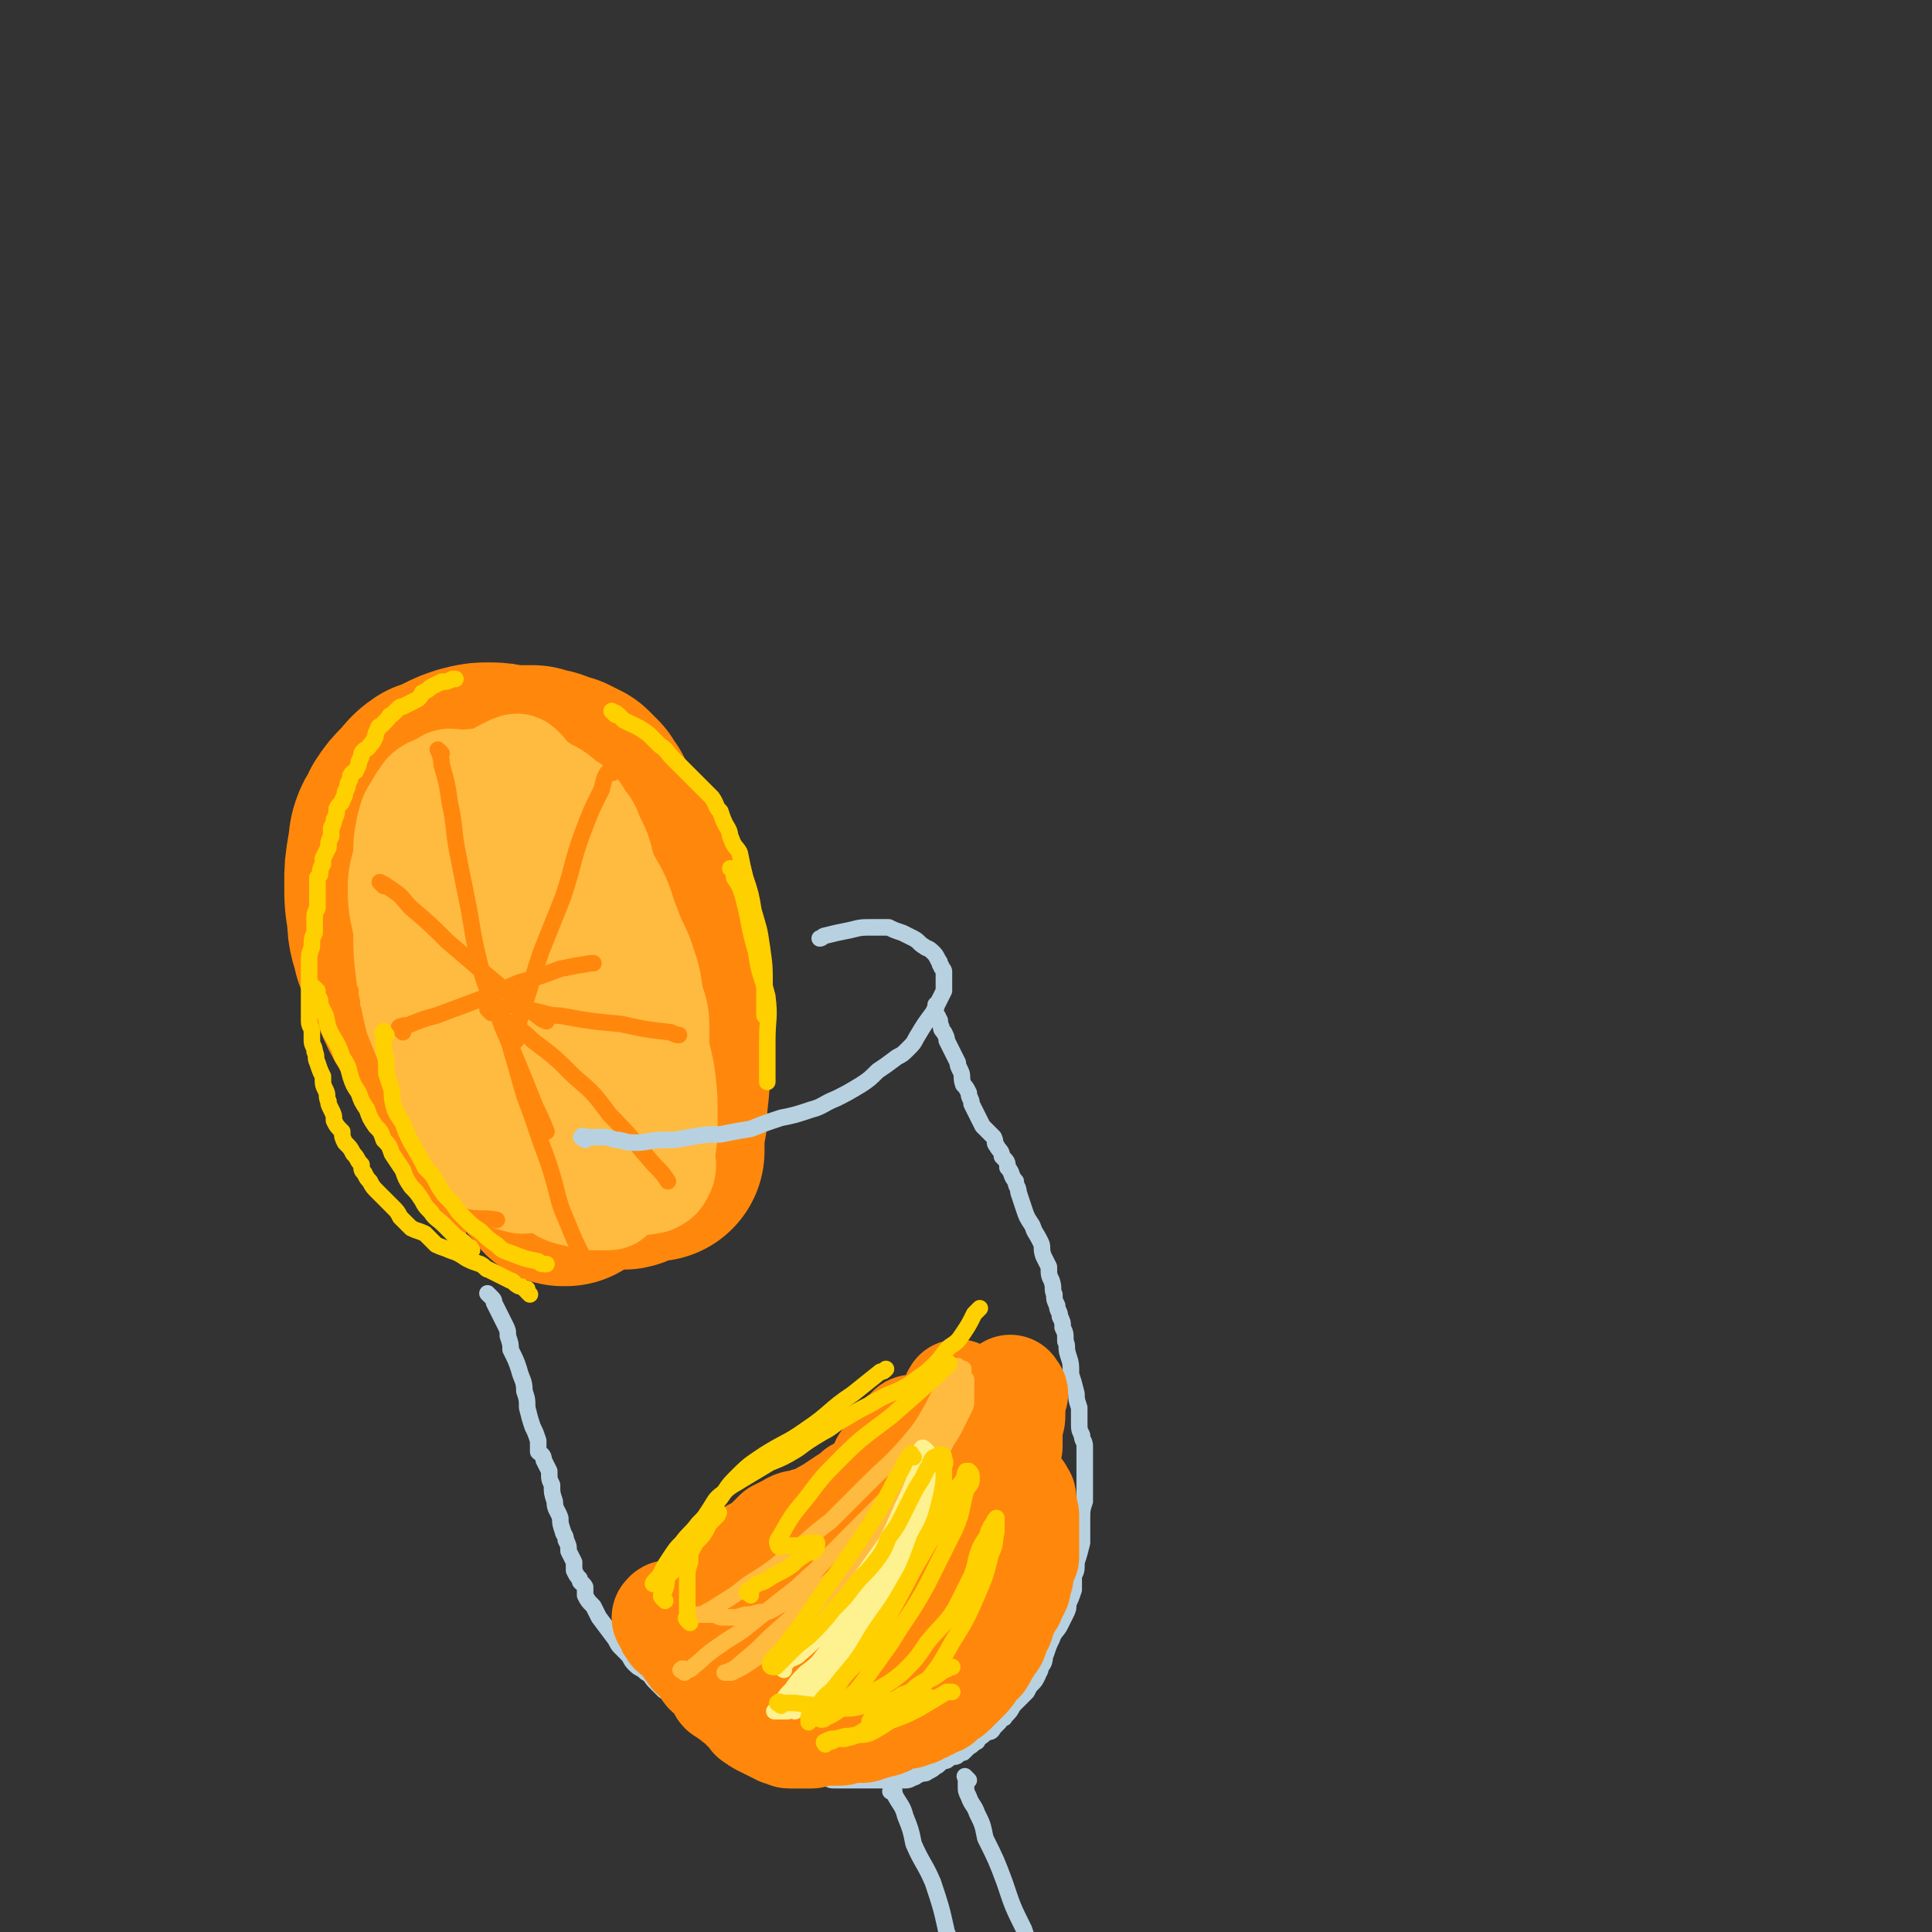 <svg viewBox='0 0 700 700' version='1.1' xmlns='http://www.w3.org/2000/svg' xmlns:xlink='http://www.w3.org/1999/xlink'><rect x="0" y="0" width="700" height="700" fill="#333333" stroke="none"/><g fill='none' stroke='rgb(255,136,12)' stroke-width='80' stroke-linecap='round' stroke-linejoin='round'><path d='M199,417c-1,-1 -1,-1 -1,-1 -1,-1 0,-1 0,-1 0,-1 -1,0 -1,-1 -2,-1 -2,-1 -3,-2 -3,-3 -3,-3 -5,-5 -3,-3 -3,-3 -6,-6 -4,-4 -4,-4 -7,-9 -5,-6 -5,-6 -9,-12 -4,-6 -5,-6 -9,-12 -3,-5 -3,-5 -6,-12 -3,-6 -3,-6 -6,-13 -1,-5 -2,-5 -2,-11 -1,-6 -1,-6 -1,-12 0,-5 0,-5 1,-11 1,-3 0,-3 1,-6 1,-3 2,-3 3,-6 2,-3 2,-3 5,-6 2,-2 2,-3 5,-5 3,-1 3,-1 7,-3 2,-1 2,-1 5,-2 4,-1 4,-1 7,-1 3,0 3,0 7,1 3,0 3,0 5,0 2,0 2,0 4,0 2,1 1,1 3,2 2,0 2,0 3,0 1,0 1,0 3,1 1,0 1,0 1,0 1,1 1,1 2,1 1,1 1,1 2,1 0,0 0,0 1,1 0,0 0,0 0,0 1,1 1,1 2,2 0,0 0,0 0,1 0,0 0,0 1,1 0,0 0,0 1,1 0,0 0,0 0,1 0,0 0,0 0,0 0,1 1,1 1,1 0,0 -1,0 -1,1 -1,1 -1,1 -1,1 -1,2 -1,2 -2,3 -2,2 -2,2 -4,4 -2,4 -3,4 -5,7 -3,4 -3,4 -6,9 -3,5 -3,5 -5,11 -2,5 -2,5 -4,10 -1,6 -1,6 -1,13 0,6 -1,6 0,13 0,5 0,5 1,11 1,5 1,5 2,11 2,5 2,6 4,11 1,5 1,5 3,9 1,3 1,3 3,7 1,2 1,2 2,5 2,2 2,1 4,3 0,1 0,1 1,2 0,0 0,0 0,1 0,0 1,0 1,0 0,0 -1,-1 -1,-1 -1,-1 -1,-1 -1,-1 -1,-2 -1,-2 -1,-4 -2,-3 -2,-3 -4,-7 -3,-5 -3,-5 -5,-12 -3,-7 -3,-7 -5,-15 -2,-9 -2,-9 -4,-17 -1,-9 -1,-9 -1,-18 -1,-10 -1,-10 -1,-20 0,-8 0,-8 1,-16 0,-5 1,-5 1,-11 1,-4 1,-4 2,-8 1,-2 0,-2 1,-3 1,-1 1,-1 2,-1 0,-1 0,0 1,0 0,0 0,0 1,1 1,1 1,1 3,2 3,2 2,2 5,4 4,4 5,4 9,8 4,4 3,4 7,8 3,5 4,5 7,9 3,5 3,5 5,9 3,5 3,5 5,9 3,5 2,5 4,10 1,5 2,5 2,10 1,5 1,5 1,11 0,3 0,3 -1,7 -1,4 -1,4 -1,7 -1,4 -1,4 -2,8 -1,3 -1,3 -1,7 -1,3 -2,3 -3,6 0,2 0,2 -1,4 -1,2 -1,2 -1,3 -1,1 -2,1 -2,3 0,0 0,1 0,1 0,1 -1,1 -1,1 -1,0 -1,0 -1,0 -1,-1 -1,-1 -1,-2 -1,-4 0,-4 -1,-8 -1,-8 -1,-8 -2,-15 -2,-10 -2,-10 -3,-20 -2,-10 -2,-10 -4,-20 -2,-8 -2,-8 -5,-16 -2,-6 -2,-6 -6,-13 -2,-4 -3,-4 -5,-9 -2,-4 -2,-4 -4,-9 -1,-3 -1,-3 -2,-6 -1,-4 -1,-4 -2,-7 0,-3 -1,-3 -1,-5 1,-2 1,-2 2,-4 0,-1 0,-1 0,-2 0,-1 0,-1 0,-1 0,-1 1,-1 1,-1 1,0 1,0 2,0 1,0 1,0 1,0 2,0 3,0 4,1 4,2 4,2 7,5 5,4 5,4 8,9 6,8 5,8 9,16 4,8 4,9 7,17 3,10 3,10 5,20 2,9 2,9 3,19 1,9 1,10 1,19 0,8 -1,8 -1,17 -1,5 -1,5 -1,11 -1,0 0,0 0,1 '/></g>
<g fill='none' stroke='rgb(255,187,64)' stroke-width='40' stroke-linecap='round' stroke-linejoin='round'><path d='M189,280c-1,-1 -1,-1 -1,-1 -1,-1 -1,0 -1,0 -1,0 -1,0 -1,0 -2,1 -2,1 -4,2 -4,4 -4,4 -8,8 -4,4 -4,4 -8,8 -3,4 -4,4 -6,9 -3,6 -2,6 -4,13 -1,7 -1,7 -2,14 -1,7 -1,7 0,14 1,8 1,9 4,17 4,10 4,10 9,19 4,9 4,9 8,16 5,7 5,7 10,13 4,5 4,5 8,9 4,4 4,5 8,7 4,3 4,3 9,4 3,1 3,1 7,1 1,0 1,0 3,0 1,0 1,0 1,-1 2,-1 2,-1 4,-3 2,-2 2,-2 3,-4 2,-3 2,-3 3,-6 2,-5 2,-5 3,-9 1,-5 2,-5 2,-10 1,-6 1,-6 1,-13 0,-6 0,-6 0,-13 0,-6 0,-6 -2,-12 -1,-7 -1,-7 -3,-13 -2,-6 -3,-6 -5,-12 -3,-7 -2,-7 -5,-13 -4,-7 -4,-7 -8,-14 -3,-5 -3,-4 -7,-9 -4,-4 -3,-5 -7,-8 -4,-3 -4,-4 -8,-5 -2,-1 -3,-1 -6,0 -1,0 -2,0 -3,1 -2,1 -2,1 -3,4 -2,3 -3,3 -4,7 -2,6 -2,6 -2,12 0,8 0,8 1,15 2,10 2,10 5,20 3,11 4,11 8,22 4,10 4,10 9,19 5,9 4,9 10,17 4,6 5,6 10,11 4,4 4,5 8,8 3,2 3,3 6,3 3,1 3,0 5,0 2,-1 2,-1 3,-3 1,-2 0,-3 0,-6 1,-6 1,-6 1,-12 0,-9 0,-9 -1,-17 -2,-10 -3,-10 -5,-19 -3,-8 -3,-8 -6,-15 -4,-7 -4,-6 -8,-13 -3,-4 -3,-4 -7,-8 -3,-4 -4,-3 -7,-6 -2,-2 -2,-2 -4,-4 -2,-2 -2,-1 -4,-2 -2,-1 -2,-2 -4,-2 -1,0 -1,0 -2,0 0,0 0,0 0,1 0,1 -1,1 -1,1 0,2 0,2 0,4 0,3 0,3 0,7 0,4 0,4 0,9 0,5 0,5 1,11 1,6 1,6 2,11 2,4 1,4 3,8 1,4 1,4 3,7 1,2 0,2 2,4 1,1 1,1 2,1 1,0 1,-1 1,-1 2,-3 2,-2 3,-5 1,-3 1,-3 1,-6 1,-5 1,-5 2,-10 1,-5 1,-5 1,-11 0,-5 0,-5 -1,-11 -3,-13 -2,-13 -7,-25 -2,-6 -3,-5 -6,-10 -4,-4 -4,-4 -7,-8 -4,-4 -4,-4 -8,-7 -3,-2 -3,-2 -7,-4 -3,-1 -3,-1 -6,-1 -4,0 -4,-1 -7,-1 -1,0 -1,1 -2,1 -2,1 -2,1 -4,2 -1,0 -1,1 -2,2 -2,2 -2,2 -3,4 -2,3 -2,3 -3,7 -1,5 -1,5 -1,10 -1,6 -2,6 -2,12 0,8 1,8 2,15 0,8 0,8 1,16 1,9 1,9 3,17 1,8 1,8 3,16 2,7 3,7 5,13 3,6 3,7 6,12 3,5 3,5 7,9 3,2 4,2 8,4 4,2 4,2 8,3 3,0 3,-1 5,-1 1,-1 1,0 1,0 '/><path d='M156,290c-1,-1 -2,-1 -1,-1 0,-1 0,-1 1,-1 1,-1 1,-1 3,-1 3,-1 3,-1 6,-2 4,0 4,-1 8,-1 4,0 4,-1 9,0 4,0 4,0 9,1 3,0 3,0 6,2 4,2 4,2 7,5 4,2 4,2 6,6 3,3 2,3 4,7 2,4 2,4 3,8 2,7 2,7 3,14 2,6 1,6 2,12 1,2 1,2 1,3 '/></g>
<g fill='none' stroke='rgb(255,136,12)' stroke-width='6' stroke-linecap='round' stroke-linejoin='round'><path d='M139,321c-1,-1 -2,-2 -1,-1 1,0 2,1 5,3 3,2 3,3 6,6 7,6 7,6 13,12 7,6 7,6 14,12 6,5 6,5 12,10 4,3 4,3 8,6 1,1 1,0 2,1 '/><path d='M160,273c-1,-1 -2,-2 -1,-1 0,1 1,2 1,5 2,7 2,7 3,14 2,9 1,9 3,19 2,10 2,10 4,20 2,12 2,12 5,24 3,9 4,9 7,18 6,14 6,14 12,29 2,4 2,4 4,9 '/><path d='M146,374c-1,-1 -1,-1 -1,-1 -1,-1 0,-1 0,-1 2,-1 2,0 4,-1 5,-2 5,-2 9,-3 8,-3 8,-3 16,-6 7,-3 7,-3 14,-6 7,-2 7,-2 15,-5 5,-1 5,-1 11,-2 0,0 0,0 1,0 '/><path d='M222,280c-1,-1 -1,-2 -1,-1 -2,2 -2,3 -3,7 -4,8 -4,8 -7,16 -4,11 -3,11 -7,23 -4,10 -4,10 -8,20 -3,9 -3,10 -6,19 -2,6 -2,6 -3,11 0,1 0,1 0,2 '/><path d='M182,366c-1,-1 -2,-2 -1,-1 0,2 1,3 2,7 2,5 1,5 3,11 2,7 2,7 4,14 3,8 3,8 6,17 3,8 3,8 5,15 2,8 2,8 5,15 2,5 2,5 5,11 0,1 0,1 1,2 '/><path d='M178,367c-1,-1 -2,-2 -1,-1 2,0 3,1 5,3 6,4 6,3 11,8 8,6 8,6 15,13 7,6 7,6 13,14 9,9 8,9 16,18 3,3 3,3 5,6 '/><path d='M187,365c-1,-1 -2,-2 -1,-1 2,0 3,1 6,2 6,1 6,2 11,2 11,2 11,2 22,3 9,2 9,2 18,3 2,1 2,1 3,1 '/><path d='M119,368c-1,-1 -2,-2 -1,-1 0,0 1,1 1,2 1,1 1,1 1,3 1,2 1,2 2,4 1,2 1,2 2,5 2,4 3,4 5,7 3,5 3,5 5,11 3,5 3,5 5,11 4,7 4,7 8,14 3,6 3,6 8,11 4,5 4,5 9,9 1,1 1,1 2,2 '/><path d='M127,359c-1,-1 -2,-2 -1,-1 0,0 1,1 1,3 1,3 0,3 1,5 1,5 1,5 2,9 2,5 2,5 4,10 2,5 2,5 3,9 2,5 2,5 4,9 1,4 1,4 3,8 2,4 2,4 4,9 3,4 3,5 6,9 2,3 3,3 6,6 3,2 3,2 6,5 1,1 1,1 2,2 '/><path d='M155,430c-1,-1 -2,-1 -1,-1 0,-1 1,-1 2,0 0,0 0,1 0,1 1,2 1,2 2,3 2,2 2,2 4,4 4,2 4,3 7,4 5,1 6,0 11,1 '/></g>
<g fill='none' stroke='rgb(184,209,225)' stroke-width='6' stroke-linecap='round' stroke-linejoin='round'><path d='M212,413c-1,-1 -2,-1 -1,-1 0,-1 0,0 1,0 1,0 1,0 2,0 2,0 2,0 4,0 2,0 2,0 5,1 3,0 3,1 7,1 5,0 5,-1 11,-1 4,0 4,0 9,-1 6,-1 6,-1 11,-1 5,-1 5,-1 11,-2 5,-2 5,-2 11,-4 5,-1 5,-1 11,-3 4,-1 4,-2 9,-4 4,-2 4,-2 9,-5 3,-2 3,-2 6,-5 3,-2 3,-2 7,-5 2,-1 2,-1 4,-3 2,-2 2,-2 3,-4 3,-5 3,-5 6,-9 1,-2 1,-2 2,-4 1,-2 1,-2 2,-4 0,-1 0,-1 0,-3 0,-2 0,-2 0,-4 0,-1 -1,-1 -1,-2 -1,-1 0,-1 -1,-2 -1,-2 -1,-2 -2,-3 -2,-2 -2,-1 -3,-2 -2,-1 -2,-2 -4,-3 -2,-1 -2,-1 -4,-2 -3,-1 -3,-1 -5,-2 -3,0 -3,0 -6,0 -4,0 -4,0 -8,1 -5,1 -5,1 -9,2 -1,0 -1,1 -2,1 '/><path d='M178,470c-1,-1 -2,-2 -1,-1 0,0 0,0 1,1 1,1 1,1 1,2 1,2 1,2 2,4 1,2 1,2 2,4 1,2 1,2 1,4 1,3 1,3 1,5 2,4 2,4 3,7 1,4 2,4 2,8 1,3 1,3 1,6 1,4 1,4 2,7 1,2 1,2 2,5 0,2 0,2 0,4 1,1 2,1 2,3 1,2 1,2 2,4 0,3 0,3 1,5 0,3 0,3 1,6 0,3 1,3 2,6 0,2 0,2 1,5 0,1 1,1 1,3 1,2 1,2 1,4 1,2 1,2 2,4 0,2 0,1 0,3 1,2 1,2 2,3 0,2 1,1 2,3 0,1 0,2 0,3 1,2 1,2 3,4 1,2 1,2 2,4 3,4 3,4 6,8 1,2 1,2 2,3 1,1 1,1 2,2 2,2 1,2 3,4 2,2 2,1 4,3 2,1 2,2 3,3 1,1 1,1 3,3 1,1 1,1 2,1 1,1 1,1 2,2 2,1 1,2 3,3 1,1 1,1 2,1 1,2 1,2 3,3 0,0 1,0 2,1 1,0 0,1 2,2 0,0 1,0 2,1 1,0 1,1 2,1 1,1 1,1 3,2 1,0 1,0 1,0 2,1 2,1 3,2 1,0 0,1 2,2 1,0 1,0 2,1 1,0 1,0 3,1 1,0 1,0 2,1 1,0 1,0 2,1 1,0 0,0 2,1 1,0 1,0 3,0 2,1 2,1 3,2 2,0 1,1 3,1 1,1 1,1 3,2 1,0 1,0 2,0 2,0 2,0 3,0 1,1 1,1 2,1 2,1 2,1 4,1 1,0 1,0 3,0 2,0 2,0 4,0 1,0 1,0 3,0 1,0 1,0 2,0 1,0 1,0 2,0 1,0 1,0 2,0 2,0 2,0 3,0 1,0 1,0 3,0 0,0 0,0 1,0 1,0 1,0 2,0 1,0 1,0 3,-1 1,0 1,-1 2,-1 2,-1 2,0 3,-1 2,-1 2,-1 3,-2 1,0 1,-1 3,-2 1,0 1,0 2,-1 1,-1 2,0 3,-1 1,-1 1,-1 2,-1 1,-1 1,-1 2,-2 2,-1 1,-1 3,-2 1,-2 1,-1 3,-3 2,-1 2,0 3,-2 1,-1 1,-1 2,-2 1,-2 2,-1 2,-2 2,-2 2,-2 3,-4 1,-1 1,-1 3,-3 1,-1 1,-1 2,-2 1,-2 1,-2 2,-3 1,-1 1,-1 2,-3 0,-1 1,-1 1,-3 2,-2 1,-3 2,-5 1,-3 1,-3 2,-5 1,-3 2,-3 3,-5 1,-2 1,-2 2,-4 1,-2 1,-2 1,-4 1,-2 1,-2 2,-5 0,-3 0,-3 0,-5 1,-2 1,-2 1,-5 1,-3 1,-3 2,-7 0,-4 0,-4 0,-8 0,-4 0,-4 1,-7 0,-3 0,-3 0,-6 0,-2 0,-2 0,-5 0,-2 0,-2 0,-5 0,-2 0,-2 0,-4 0,-2 -1,-2 -1,-4 -1,-2 -1,-2 -1,-5 0,-2 0,-3 0,-5 -1,-3 -1,-3 -1,-5 -1,-4 -1,-4 -2,-7 0,-4 0,-4 -1,-7 -1,-3 0,-3 -1,-5 0,-3 0,-3 -1,-5 0,-2 0,-2 -1,-4 0,-2 -1,-2 -1,-4 -1,-2 -1,-2 -1,-4 -1,-2 0,-2 -1,-5 -1,-2 -1,-2 -1,-5 -1,-2 -1,-2 -2,-4 -1,-3 0,-3 -1,-5 -2,-4 -2,-3 -3,-6 -2,-3 -2,-3 -3,-6 -1,-3 -1,-3 -2,-6 0,-2 -1,-2 -1,-4 -2,-2 -1,-3 -3,-5 0,-2 0,-2 -2,-4 0,-2 -1,-2 -2,-4 -1,-1 0,-1 -1,-3 -2,-2 -2,-2 -4,-4 -1,-2 -1,-2 -2,-4 -1,-2 -1,-2 -2,-4 0,-2 -1,-2 -1,-4 -1,-2 -1,-2 -2,-3 -1,-3 0,-3 -1,-5 -1,-2 -1,-2 -1,-3 -1,-2 -1,-2 -2,-4 -1,-2 -1,-2 -2,-4 0,-1 0,-1 -1,-3 -1,-1 -1,-1 -1,-2 -1,-2 0,-2 -1,-3 0,-1 -1,-1 -1,-2 0,-1 0,-2 0,-3 0,0 0,0 0,0 '/><path d='M324,650c-1,-1 -2,-1 -1,-1 0,-1 1,-1 1,0 0,0 0,1 0,1 2,4 3,4 4,8 2,5 2,5 3,10 3,7 4,7 7,14 3,9 3,9 5,18 3,7 3,7 5,15 3,6 3,6 5,13 2,6 1,6 3,13 1,5 1,5 3,10 1,4 1,4 2,8 2,5 2,5 4,10 1,4 2,4 3,9 1,3 1,3 2,6 '/><path d='M351,645c-1,-1 -1,-1 -1,-1 -1,-1 0,0 0,0 0,1 0,1 0,3 0,2 0,2 1,4 1,3 2,3 3,6 2,4 2,4 3,9 4,8 4,8 7,16 3,9 3,9 7,17 3,9 3,9 6,17 3,9 3,9 7,18 4,11 5,11 10,22 3,7 4,7 7,14 1,1 1,1 1,2 '/></g>
<g fill='none' stroke='rgb(255,136,12)' stroke-width='40' stroke-linecap='round' stroke-linejoin='round'><path d='M243,587c-1,-1 -2,-1 -1,-1 0,-1 1,-1 1,0 0,0 0,1 0,1 0,1 0,1 0,1 0,1 0,1 1,2 0,1 1,1 1,1 1,1 2,1 3,3 1,1 1,1 2,2 0,1 0,1 1,2 1,2 1,1 2,2 1,1 2,1 2,2 1,1 1,2 1,2 1,2 2,2 3,3 1,1 1,0 2,2 0,0 0,1 1,2 0,1 0,1 2,2 1,1 1,1 2,1 1,2 1,1 3,3 1,1 1,1 2,2 1,1 1,1 2,2 0,0 0,1 1,1 1,1 1,1 3,2 1,0 1,0 2,1 1,0 1,0 2,1 1,0 1,0 2,1 1,0 1,0 2,0 0,0 0,1 1,1 1,0 1,0 2,0 0,0 0,0 1,0 1,0 1,0 2,0 0,0 0,0 1,0 1,0 1,0 2,0 1,0 1,-1 3,-1 1,0 1,0 2,0 1,0 1,0 3,0 1,0 1,0 2,0 2,0 1,-1 3,-1 2,0 2,0 4,0 2,0 2,0 4,-1 1,0 1,0 3,-1 2,0 2,0 3,-1 1,0 1,-1 3,-1 1,-1 1,0 3,-1 2,0 2,0 3,-1 2,0 2,0 3,-1 1,0 1,0 2,-1 1,0 1,0 2,-1 2,-1 2,-1 3,-1 1,-1 1,-1 2,-2 2,-1 2,-1 3,-2 2,-2 2,-2 4,-4 2,-2 2,-2 3,-4 1,-2 2,-2 3,-3 2,-3 1,-3 3,-5 1,-2 2,-2 2,-4 1,-2 1,-2 2,-4 0,-1 0,-1 1,-3 0,-1 0,-1 1,-3 1,-2 2,-2 2,-3 1,-2 1,-2 2,-4 0,-2 0,-2 1,-4 0,-2 0,-2 0,-3 1,-2 1,-2 2,-4 0,-1 0,-1 0,-3 0,-1 0,-1 0,-2 0,-2 0,-2 0,-4 0,-1 0,-1 0,-2 0,0 0,0 0,-1 0,-1 0,-2 0,-3 0,-1 -1,-1 -1,-3 0,-1 0,-1 0,-2 0,-1 0,-1 0,-1 0,-1 -1,-1 -1,-1 0,-1 0,-1 0,-1 '/><path d='M258,585c-1,-1 -1,-1 -1,-1 -1,-1 0,0 0,0 0,0 0,0 0,0 0,0 -1,0 0,0 0,-1 0,-1 1,-1 0,0 0,0 1,0 0,-1 -1,-1 -1,-2 0,-1 1,-1 2,-2 0,-1 0,-1 1,-2 1,-1 1,-1 2,-3 1,-2 2,-2 3,-3 2,-2 1,-2 3,-4 2,-2 2,-2 4,-4 2,-1 2,-1 5,-3 2,-2 2,-2 4,-4 2,-1 2,-1 4,-2 3,-2 3,-1 6,-2 2,-1 2,0 4,-1 3,-2 3,-2 5,-3 3,-2 3,-2 6,-4 2,-1 2,-1 4,-3 2,-1 2,0 4,-2 2,-1 1,-1 2,-2 2,-2 2,-2 3,-4 1,-2 0,-2 2,-4 0,0 0,0 1,-1 0,-1 1,-1 1,-2 1,-1 1,-2 2,-3 0,0 0,0 0,-1 1,-1 1,0 2,-1 1,-1 1,-1 2,-2 0,0 0,-1 1,-1 0,0 0,0 0,0 1,0 1,0 1,0 1,0 1,0 2,0 0,0 0,0 1,0 0,0 0,0 1,0 0,0 0,0 1,0 0,0 0,0 1,1 0,0 0,0 1,1 0,0 0,0 1,1 1,1 1,1 2,2 2,2 2,2 3,4 0,2 0,2 1,4 0,2 0,2 1,5 0,2 0,2 0,4 0,2 0,2 -1,4 -1,3 -1,3 -1,5 -1,3 -1,3 -2,6 -2,3 -2,3 -4,5 -2,3 -3,3 -5,6 -3,2 -3,3 -5,5 -3,3 -3,3 -6,6 -3,3 -2,3 -5,6 -3,3 -3,3 -7,6 -2,2 -2,2 -5,4 -2,2 -3,2 -5,3 -3,1 -3,1 -5,3 -2,1 -2,1 -4,2 -2,0 -3,0 -5,0 -2,0 -2,0 -3,0 -1,1 -1,1 -2,1 -1,0 -1,0 -1,0 -1,0 -1,0 -2,0 -1,0 -1,0 -2,0 -1,0 -1,0 -2,-1 -1,-1 -1,-1 -1,-1 -1,-1 -1,-1 -1,-1 -1,-1 -1,-1 -1,-1 0,-1 0,-1 0,-1 0,-1 0,-1 0,-1 0,-1 0,-2 0,-3 0,-1 1,-1 1,-1 1,-2 1,-2 3,-3 2,-1 2,-1 4,-3 3,-2 3,-2 7,-4 3,-2 3,-2 7,-4 3,-2 4,-2 7,-4 4,-3 4,-3 7,-6 3,-2 3,-2 6,-5 3,-3 3,-3 6,-6 2,-2 2,-2 4,-5 1,-2 1,-2 2,-5 2,-3 2,-3 3,-5 1,-3 0,-3 1,-5 1,-1 2,-1 3,-3 0,-1 0,-1 0,-2 1,-2 1,-2 2,-3 0,0 0,0 1,-1 0,-1 0,-1 0,-1 1,-1 1,-1 1,-2 0,-1 0,-1 1,-1 0,-1 0,0 1,-1 0,0 0,0 0,-1 0,0 0,0 0,0 1,-1 1,-1 1,-1 0,-1 1,-1 1,-1 '/><path d='M338,533c-1,-1 -1,-1 -1,-1 -1,-1 0,-1 0,-1 1,-1 1,-1 1,-1 0,-1 0,-1 0,-1 1,-1 1,-1 2,-2 1,-1 1,-1 2,-3 0,-1 0,-1 1,-2 0,-1 0,0 1,-2 0,-1 0,-1 1,-3 0,-1 0,-1 1,-2 0,-1 0,-1 1,-2 1,-1 0,-1 2,-3 0,-1 0,-1 0,-1 1,0 1,0 2,0 0,0 -1,-1 0,-1 0,0 0,1 1,1 0,0 0,0 1,0 0,0 0,0 1,1 0,0 0,0 1,1 0,1 0,1 1,2 0,1 0,0 1,2 0,1 0,1 0,2 0,1 1,1 1,3 0,1 -1,1 -1,2 0,2 -1,2 -1,5 0,1 1,1 1,2 '/><path d='M348,507c-1,-1 -2,-1 -1,-1 0,-1 0,-1 1,0 1,1 0,1 1,2 0,1 1,1 1,2 0,1 0,2 0,3 0,1 1,1 1,2 1,1 1,1 1,3 1,0 1,0 1,1 '/><path d='M367,505c-1,-1 -1,-2 -1,-1 -1,0 0,1 0,2 0,1 0,1 0,2 0,2 0,2 0,5 0,2 -1,2 -1,5 0,3 0,3 0,5 0,1 0,1 0,1 '/></g>
<g fill='none' stroke='rgb(255,187,64)' stroke-width='6' stroke-linecap='round' stroke-linejoin='round'><path d='M248,606c-1,-1 -2,-1 -1,-1 0,-1 1,0 2,0 1,0 1,0 2,-1 5,-4 4,-4 10,-8 4,-3 5,-3 9,-6 5,-4 5,-4 10,-8 6,-5 7,-5 12,-10 6,-5 6,-6 11,-11 6,-6 6,-6 12,-12 5,-5 5,-5 10,-10 4,-5 4,-5 8,-11 2,-3 2,-3 5,-7 2,-4 2,-4 4,-7 2,-2 2,-2 3,-5 1,-2 1,-2 2,-4 0,-1 0,-1 1,-3 0,0 1,0 1,-1 1,-1 1,-2 1,-1 0,0 0,1 0,2 0,1 0,1 0,2 0,1 0,2 0,3 0,2 0,2 -1,4 -1,2 -1,2 -2,4 -2,4 -2,4 -4,7 -2,4 -2,4 -5,9 -4,6 -4,6 -8,11 -5,6 -5,6 -10,12 -4,5 -4,5 -9,9 -4,4 -4,4 -7,7 -4,3 -3,3 -7,5 -3,2 -3,1 -6,3 -4,1 -4,1 -7,3 -3,1 -3,2 -6,3 -2,0 -3,0 -6,1 -2,0 -2,0 -5,1 -3,0 -3,0 -5,0 -2,0 -2,-1 -4,-1 -1,0 -1,0 -3,0 -1,0 -1,0 -1,0 -1,0 -1,0 -1,0 0,0 0,0 1,0 1,0 1,0 2,-1 2,-1 2,-1 5,-3 5,-3 5,-3 10,-7 8,-5 8,-5 14,-10 8,-6 8,-7 16,-13 7,-7 7,-7 13,-13 8,-8 8,-7 15,-15 5,-6 5,-6 9,-13 2,-4 2,-4 5,-9 1,-2 1,-1 3,-3 1,-1 0,-2 1,-3 0,0 0,1 1,1 0,0 0,0 1,0 0,0 0,0 0,1 0,1 0,1 0,2 -1,2 -1,2 -2,4 -3,7 -3,7 -6,15 -5,9 -5,9 -10,18 -4,9 -4,9 -10,17 -4,7 -4,7 -10,13 -4,5 -4,5 -9,11 -4,5 -4,5 -8,9 -5,5 -5,5 -10,9 -4,3 -5,2 -9,5 -3,2 -3,2 -6,4 -2,1 -2,1 -4,2 0,0 0,0 -1,0 -1,0 -2,0 -1,0 2,-1 3,-1 5,-3 6,-5 6,-5 11,-10 9,-8 9,-8 18,-16 9,-9 9,-9 18,-18 3,-2 3,-2 5,-4 '/></g>
<g fill='none' stroke='rgb(254,241,144)' stroke-width='6' stroke-linecap='round' stroke-linejoin='round'><path d='M284,605c-1,-1 -2,-1 -1,-1 0,-1 0,-1 1,-1 0,0 1,0 1,-1 3,-2 3,-1 5,-3 6,-5 6,-6 10,-11 6,-7 6,-7 11,-15 5,-7 5,-7 10,-14 3,-6 3,-6 6,-13 2,-4 2,-4 4,-9 1,-3 1,-3 2,-6 0,-2 0,-2 0,-4 0,-1 0,-1 1,-2 0,0 0,-1 1,0 0,0 0,0 1,1 0,0 0,1 0,1 -1,5 0,5 -2,9 -4,13 -4,13 -9,26 -5,14 -5,14 -11,27 -5,7 -5,7 -11,14 -4,5 -5,5 -10,10 -2,3 -2,4 -5,6 -2,1 -2,1 -4,1 -1,0 -1,0 -3,0 0,0 -1,0 0,0 0,0 0,0 1,-1 1,-1 1,-1 1,-2 2,-3 2,-3 4,-5 2,-3 2,-3 5,-6 4,-3 4,-3 7,-7 3,-4 3,-5 7,-9 3,-5 3,-5 6,-9 4,-5 4,-5 7,-11 3,-5 3,-5 6,-11 4,-9 4,-9 8,-17 1,-2 1,-2 3,-4 1,-2 1,-2 2,-4 0,0 0,-1 1,-1 0,0 0,0 1,0 0,0 0,0 0,1 0,1 0,1 0,2 -1,2 -1,2 -3,5 -3,7 -3,8 -6,15 -7,14 -7,14 -15,27 -10,15 -10,15 -21,29 -3,4 -4,4 -7,8 '/></g>
<g fill='none' stroke='rgb(255,208,0)' stroke-width='6' stroke-linecap='round' stroke-linejoin='round'><path d='M331,528c-1,-1 -1,-2 -1,-1 -3,3 -2,4 -5,8 -4,8 -4,8 -9,16 -11,17 -11,16 -22,32 -4,6 -4,6 -8,11 -2,3 -2,3 -5,6 -1,1 -2,2 -2,3 0,1 1,1 2,1 0,0 0,-1 1,-1 1,-1 1,-1 3,-3 4,-4 4,-4 8,-7 5,-5 5,-5 9,-10 4,-4 4,-4 7,-8 4,-5 4,-4 8,-9 3,-4 3,-4 5,-9 3,-4 3,-4 5,-8 2,-4 2,-4 4,-8 1,-2 1,-2 3,-5 1,-2 1,-2 2,-4 1,-1 1,-1 1,-2 1,-2 1,-2 2,-2 1,-1 1,-1 2,-1 0,0 1,0 1,1 0,1 1,2 0,3 0,6 0,6 -1,11 -2,8 -2,9 -6,16 -4,11 -4,11 -10,22 -5,9 -5,9 -12,19 -4,6 -5,5 -9,11 -4,4 -4,3 -7,7 -2,2 -1,2 -3,4 0,1 -1,1 -1,1 0,1 0,2 0,2 0,-1 0,-1 0,-2 1,-1 1,-1 2,-2 3,-4 3,-3 6,-7 4,-5 4,-5 9,-11 5,-7 4,-7 9,-14 5,-7 5,-7 9,-14 4,-7 4,-7 8,-14 3,-5 4,-5 7,-11 2,-4 1,-4 3,-8 1,-3 2,-3 3,-5 1,-1 0,-1 1,-3 0,0 0,0 1,0 0,0 0,0 0,0 1,1 1,1 1,3 0,2 -1,2 -2,4 -2,7 -1,7 -4,14 -5,10 -5,10 -10,20 -6,11 -7,11 -13,21 -5,7 -5,7 -10,14 -3,4 -3,4 -7,7 -2,2 -3,2 -5,4 -1,1 -1,1 -3,2 0,0 -1,0 -1,0 0,1 0,1 1,1 0,0 0,0 0,0 1,0 1,-1 2,-1 2,-1 2,-1 5,-3 5,-2 5,-2 10,-5 6,-4 6,-3 12,-8 5,-5 5,-5 9,-11 5,-6 6,-6 10,-12 3,-6 3,-6 6,-12 2,-5 1,-5 3,-10 1,-2 1,-2 3,-5 0,-2 1,-2 1,-3 1,-1 1,-2 2,-3 0,0 0,1 0,2 0,0 0,0 0,1 0,1 0,1 0,2 -1,4 0,4 -2,8 -2,8 -2,8 -5,15 -4,9 -4,9 -9,17 -5,9 -5,9 -11,16 -5,6 -5,6 -12,11 -4,3 -4,3 -9,5 -3,2 -3,2 -7,3 -2,0 -2,0 -4,0 -1,0 -1,0 -3,1 0,0 -1,0 0,1 0,0 1,-1 2,-1 1,0 1,-1 2,-1 3,-1 3,-1 5,-1 4,-1 4,0 7,-1 6,-3 6,-4 12,-7 4,-3 4,-3 9,-6 0,0 0,0 1,0 '/><path d='M283,618c-1,-1 -2,-1 -1,-1 0,-1 1,0 2,0 2,0 2,0 4,0 8,1 8,1 16,2 5,0 5,0 9,-1 5,-1 5,0 10,-2 4,-1 4,-1 8,-3 3,-2 3,-2 5,-4 3,-2 3,-2 6,-4 1,0 1,0 2,-1 0,0 1,0 1,0 -1,0 -1,0 -2,0 -2,2 -2,2 -5,4 -3,1 -3,1 -6,3 -2,2 -2,2 -5,3 -3,2 -3,2 -5,4 -2,1 -2,1 -3,2 -1,1 -1,1 -2,2 -1,1 -2,1 -2,2 0,0 0,0 0,1 0,0 1,0 2,0 2,0 2,0 4,-1 6,-2 6,-2 12,-5 5,-3 5,-3 10,-6 1,0 1,0 2,0 '/><path d='M272,578c-1,-1 -2,-1 -1,-1 0,-1 0,-1 1,-1 1,-1 1,-1 2,-2 3,-1 3,-1 6,-3 4,-2 4,-2 7,-4 2,-2 2,-2 5,-4 1,-1 2,0 3,-1 1,-1 1,-2 1,-3 0,0 -1,0 -1,0 -1,0 -1,0 -1,0 -2,0 -2,0 -4,1 -1,0 -1,0 -3,0 -1,0 -1,0 -1,0 -1,0 -1,0 -2,0 -1,0 -2,1 -2,0 -1,-2 0,-2 1,-4 4,-7 4,-7 9,-13 6,-8 6,-8 13,-15 8,-8 9,-8 18,-15 8,-7 8,-7 17,-15 2,-2 2,-2 4,-4 '/><path d='M250,588c-1,-1 -1,-1 -1,-1 -1,-1 0,-1 0,-1 0,-1 0,-1 0,-1 0,-1 0,-1 0,-3 0,-2 0,-2 0,-4 0,-3 0,-3 0,-6 0,-3 0,-3 1,-6 0,-3 0,-3 1,-6 1,-3 1,-3 2,-6 2,-4 2,-4 4,-7 2,-3 2,-4 5,-6 3,-3 4,-3 7,-5 5,-3 5,-3 10,-6 5,-2 5,-2 10,-5 4,-3 4,-3 9,-6 4,-2 4,-3 8,-5 5,-3 5,-3 9,-5 5,-3 5,-3 10,-5 4,-2 4,-2 8,-5 3,-2 3,-2 6,-5 3,-3 2,-3 5,-6 3,-2 3,-2 5,-5 2,-3 2,-3 4,-7 1,-1 1,-1 2,-2 '/><path d='M241,580c-1,-1 -1,-1 -1,-1 -1,-1 0,-1 0,-1 2,-4 1,-4 2,-8 3,-4 4,-4 7,-8 2,-4 2,-4 4,-7 2,-3 3,-3 5,-5 1,-1 2,-1 2,-2 1,0 0,0 0,1 -1,1 -1,1 -3,3 -2,4 -2,4 -5,7 -2,4 -2,4 -6,8 -2,2 -2,2 -4,4 -2,2 -2,2 -4,3 0,0 -1,0 -1,0 -1,0 0,-1 1,-2 1,-1 1,-1 2,-3 1,-2 1,-2 3,-5 2,-3 2,-3 4,-5 3,-4 3,-3 6,-7 3,-3 3,-3 6,-7 4,-4 3,-5 7,-9 5,-5 5,-5 11,-9 8,-5 8,-4 15,-9 9,-6 8,-7 17,-13 5,-4 5,-4 10,-8 1,0 1,0 2,-1 '/><path d='M115,359c-1,-1 -2,-2 -1,-1 0,0 0,1 1,2 0,0 0,0 0,1 1,1 1,1 1,3 1,2 1,2 2,4 1,5 1,5 4,10 1,2 1,2 2,5 2,3 2,3 3,7 1,3 1,3 3,6 1,3 1,3 3,6 1,3 1,3 3,6 2,2 2,2 3,5 2,2 2,2 3,5 2,3 2,3 4,6 1,3 1,3 3,6 2,2 2,2 4,5 1,2 1,2 3,4 2,3 2,2 5,5 2,2 2,2 4,4 3,2 3,2 5,4 1,0 0,0 1,1 '/><path d='M140,375c-1,-1 -1,-2 -1,-1 -1,0 0,1 0,2 0,2 0,2 0,4 1,4 1,4 1,9 1,3 1,3 2,6 0,3 0,3 1,7 1,2 1,2 3,5 1,3 1,3 3,7 3,5 3,5 5,9 3,3 3,3 5,7 2,3 2,3 5,6 2,3 2,3 4,5 3,3 3,3 6,5 3,3 3,3 6,5 2,2 2,2 5,3 5,2 5,2 10,3 1,1 1,1 3,1 '/><path d='M192,469c-1,-1 -1,-1 -1,-1 -1,-1 0,-1 0,-1 0,0 -1,0 -1,0 -1,-1 -1,-1 -2,-1 -2,-1 -2,-2 -3,-2 -2,-1 -2,-1 -4,-2 -2,-1 -2,-1 -4,-2 -1,0 -1,-1 -3,-2 -3,-1 -3,-1 -5,-2 -3,-2 -3,-2 -6,-3 -2,-1 -3,-1 -5,-2 -2,-2 -2,-2 -4,-4 -2,-1 -3,-1 -5,-2 -2,-2 -2,-2 -4,-4 -1,-2 -1,-2 -3,-4 -1,-1 -1,-1 -3,-3 -1,-1 -1,-1 -2,-2 -2,-2 -2,-2 -3,-4 -1,-1 -1,-1 -2,-3 -1,-1 -1,-1 -1,-3 -2,-2 -1,-2 -3,-4 -1,-2 -1,-2 -3,-4 -1,-2 -1,-2 -1,-4 -2,-2 -2,-2 -3,-4 0,-2 0,-2 -1,-4 -1,-2 -1,-2 -1,-3 -1,-2 0,-2 -1,-4 -1,-2 -1,-2 -1,-5 -1,-2 -1,-2 -2,-5 -1,-2 0,-2 -1,-4 0,-2 -1,-2 -1,-4 0,-2 0,-2 0,-3 0,-2 -1,-2 -1,-4 0,-1 0,-1 0,-3 0,-1 0,-1 0,-3 0,-1 0,-1 0,-2 0,-2 0,-2 0,-3 0,-3 0,-3 0,-5 0,-3 0,-3 0,-6 0,-2 0,-2 1,-5 0,-3 0,-3 1,-5 0,-3 0,-3 0,-5 0,-2 0,-2 1,-4 0,-2 0,-2 0,-4 0,-2 0,-2 0,-4 0,-2 0,-2 0,-3 1,-1 1,-1 1,-2 0,-1 0,-1 1,-3 0,-1 0,-1 0,-2 1,-2 1,-2 2,-4 0,-2 0,-2 1,-4 0,-2 0,-2 0,-3 1,-2 1,-2 1,-3 1,-2 1,-2 1,-4 1,-2 2,-2 2,-3 1,-2 1,-2 1,-3 1,-2 1,-2 1,-3 1,-2 1,-2 1,-3 1,-2 2,-1 2,-2 1,-2 1,-2 1,-3 1,-2 1,-2 1,-3 1,-2 2,-1 3,-3 1,-1 1,-1 2,-3 0,-1 0,-1 1,-3 0,-1 1,-1 1,-1 1,-1 1,-1 2,-2 1,-1 1,-2 2,-2 1,-1 1,-1 2,-2 1,-1 1,-1 2,-1 2,-1 2,-1 4,-2 2,-1 2,-1 3,-3 2,-1 2,-1 3,-2 2,-1 2,-1 4,-2 2,0 2,0 4,-1 1,0 1,0 1,0 '/><path d='M223,259c-1,-1 -2,-2 -1,-1 0,0 1,0 2,1 1,1 1,1 2,2 4,2 5,2 9,5 2,2 2,2 4,4 3,2 2,2 5,5 3,3 3,3 6,6 2,2 2,2 4,4 2,2 2,2 4,4 2,3 1,3 3,5 1,3 1,3 2,5 2,3 1,3 2,5 1,3 2,3 3,5 1,5 1,5 2,9 2,6 2,6 3,12 2,7 2,6 3,13 1,7 1,7 1,14 0,4 0,4 0,9 0,1 0,1 0,2 '/><path d='M266,316c-1,-1 -2,-2 -1,-1 0,0 1,1 1,3 2,3 2,3 3,6 3,11 2,11 5,21 1,8 2,8 4,16 1,8 0,8 0,16 0,7 0,7 0,13 0,1 0,1 0,2 '/></g>
</svg>